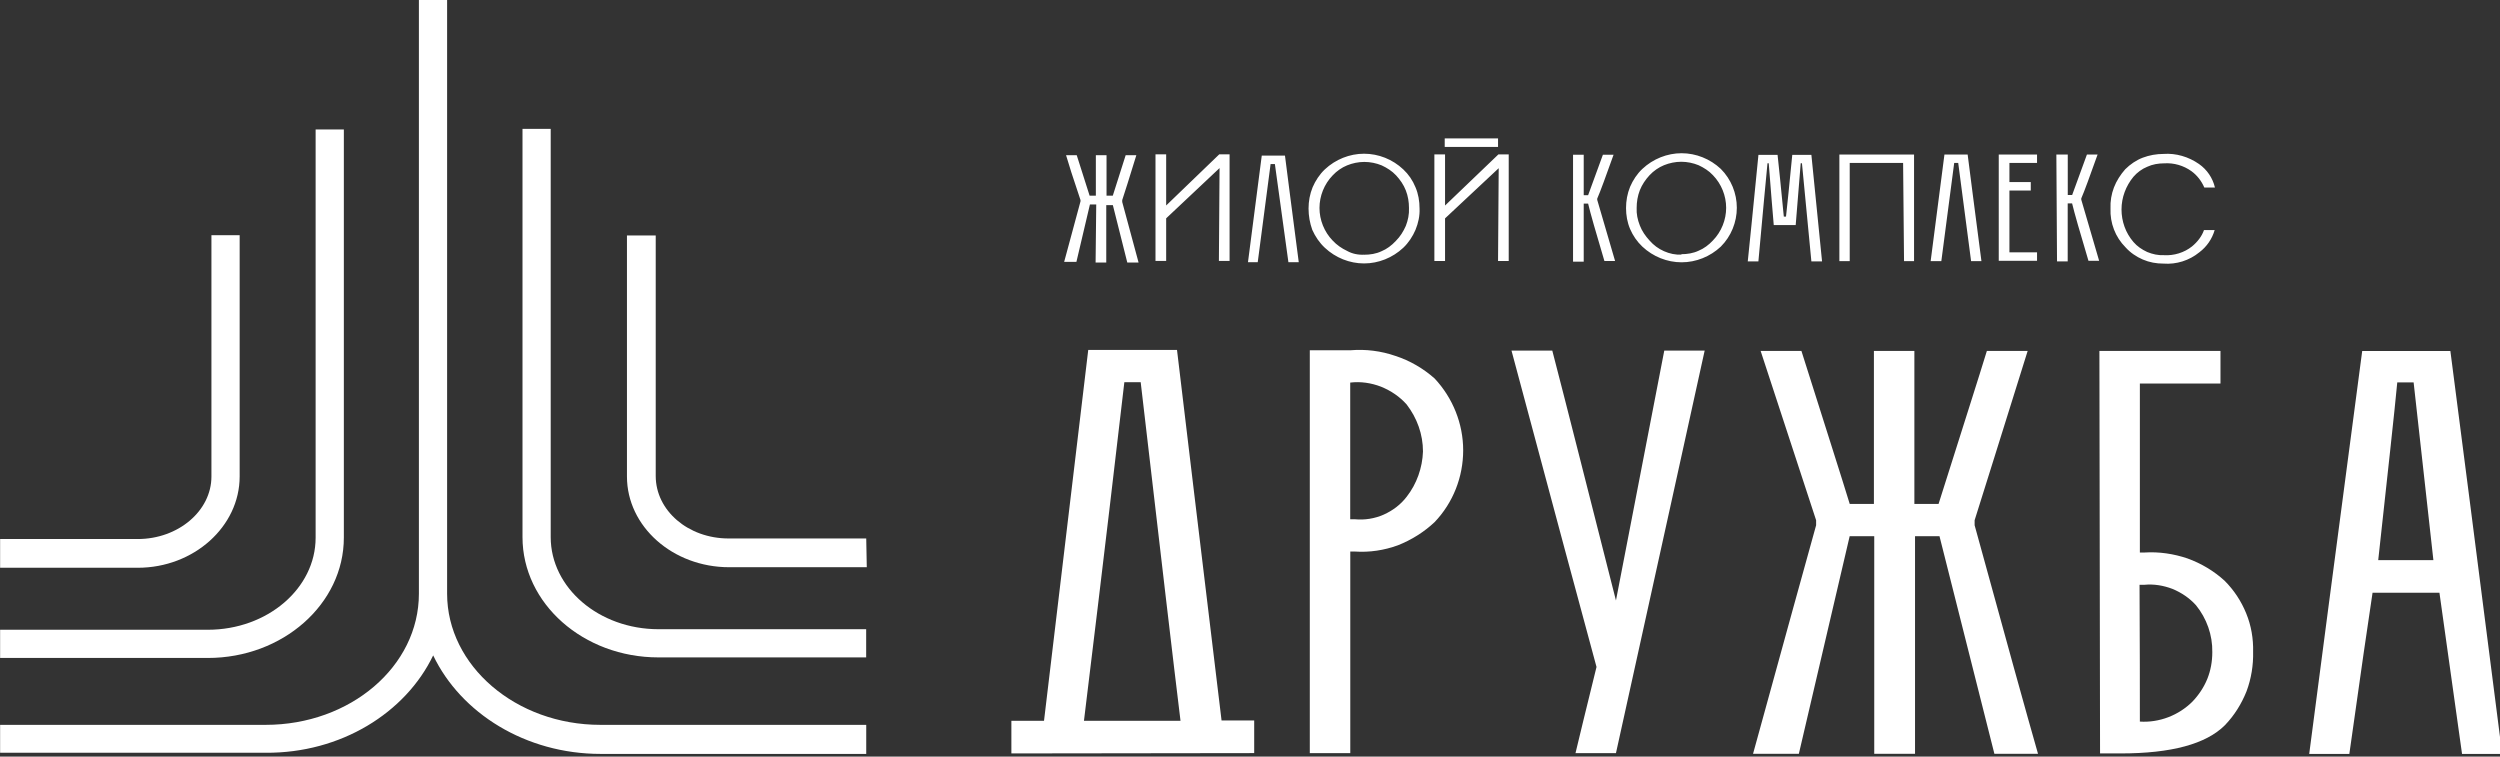 <svg width="152" height="46" viewBox="0 0 152 46" fill="none" xmlns="http://www.w3.org/2000/svg">
<rect x="0" y="0" width="152" height="46" fill="#333333" stroke="none"/>
<g clip-path="url(#clip0_77_206)">
<path d="M144.576 34.056H147.95C147.758 32.246 147.341 28.642 146.748 23.248H145.754C145.582 25.078 145.182 28.682 144.592 34.093L144.572 34.053L144.576 34.056ZM148.314 36.039H144.251C144.003 37.677 143.526 40.937 142.84 45.838H140.4C140.933 41.757 142.002 33.58 143.622 21.342H148.983C149.516 25.422 150.566 33.6 152.132 45.838H149.692C149.463 44.2 149.006 40.94 148.318 36.039M130.101 43.872C130.69 43.912 131.283 43.816 131.836 43.604C132.389 43.392 132.886 43.071 133.306 42.651C133.687 42.251 133.992 41.794 134.204 41.278C134.412 40.761 134.508 40.209 134.508 39.656C134.528 38.607 134.164 37.597 133.515 36.797C133.114 36.356 132.637 36.035 132.084 35.804C131.531 35.595 130.958 35.499 130.369 35.556H130.084C130.104 39.252 130.104 42.019 130.104 43.865M127.644 21.335H135.005V23.318H130.104V33.593H130.389C131.266 33.537 132.164 33.669 133.002 33.954C133.839 34.258 134.604 34.715 135.254 35.307C135.826 35.88 136.264 36.545 136.568 37.29C136.873 38.031 137.009 38.832 136.989 39.633C137.009 40.453 136.873 41.271 136.588 42.035C136.283 42.797 135.846 43.501 135.273 44.094C134.128 45.239 132.012 45.808 128.942 45.808H127.683L127.644 21.332V21.335ZM113.93 32.6H112.46C110.914 39.236 109.884 43.657 109.37 45.831H106.585C108.493 38.892 109.771 34.262 110.42 31.935V31.631L107.046 21.335H109.526C110.996 25.988 111.987 29.076 112.463 30.638H113.934V21.335H116.394V30.638H117.865C119.335 25.988 120.325 22.897 120.802 21.335H123.282C121.679 26.481 120.593 29.913 120.057 31.631V31.935C121.964 38.875 123.243 43.505 123.911 45.831H121.259C119.58 39.196 118.474 34.775 117.921 32.6H116.434V45.831H113.954V32.6H113.934H113.93ZM103.648 21.296C102.751 25.376 100.959 33.534 98.25 45.791H95.79C95.998 44.914 96.419 43.18 97.068 40.55C96.191 37.346 94.475 30.923 91.899 21.316H94.379C95.257 24.691 96.535 29.761 98.25 36.509L101.188 21.316H103.648V21.296ZM82.093 31.571H82.378C82.971 31.628 83.58 31.532 84.133 31.287C84.686 31.038 85.163 30.678 85.527 30.201C86.137 29.42 86.481 28.447 86.517 27.454C86.517 26.405 86.156 25.416 85.527 24.595C85.107 24.119 84.574 23.758 83.964 23.51C83.371 23.281 82.726 23.185 82.093 23.261V31.575V31.571ZM79.633 21.296H82.113C83.03 21.22 83.964 21.335 84.842 21.64C85.719 21.924 86.537 22.401 87.226 23.013C88.332 24.195 88.961 25.76 88.961 27.378C88.961 28.997 88.352 30.562 87.226 31.743C86.577 32.352 85.815 32.829 84.994 33.153C84.156 33.458 83.279 33.593 82.381 33.534H82.097V45.791H79.636V21.296H79.633ZM65.9 43.826H71.775C71.354 40.394 70.552 33.534 69.354 23.238H68.36C67.96 26.687 67.158 33.57 65.9 43.862V43.822V43.826ZM61.492 45.808V43.826H63.476L66.165 21.276H71.562C72.003 25.032 72.917 32.561 74.271 43.806H76.255V45.788L61.492 45.808Z" fill="white"/>
<path d="M134.671 11.401H134.022C133.849 11 133.581 10.656 133.24 10.408C132.763 10.064 132.17 9.892 131.581 9.931C131.237 9.931 130.876 9.988 130.551 10.14C130.227 10.272 129.942 10.484 129.713 10.749C129.256 11.301 128.988 12.006 128.988 12.731C128.988 13.456 129.236 14.161 129.713 14.713C129.942 14.981 130.227 15.17 130.551 15.322C130.876 15.455 131.22 15.531 131.561 15.514C132.17 15.554 132.8 15.362 133.276 14.981C133.601 14.713 133.869 14.373 134.002 13.989H134.651C134.498 14.521 134.174 14.998 133.717 15.342C133.108 15.839 132.323 16.087 131.541 16.027C131.101 16.027 130.684 15.951 130.283 15.779C129.882 15.607 129.521 15.359 129.233 15.038C128.928 14.733 128.68 14.353 128.528 13.952C128.375 13.552 128.299 13.115 128.319 12.675C128.299 12.235 128.375 11.798 128.528 11.397C128.68 10.997 128.928 10.616 129.213 10.292C129.518 9.988 129.882 9.739 130.28 9.587C130.68 9.435 131.117 9.359 131.538 9.359C132.3 9.303 133.065 9.531 133.694 9.968C134.19 10.312 134.532 10.825 134.667 11.397M125.034 9.395H125.72V11.854H125.988L126.885 9.395H127.534C127.057 10.729 126.733 11.626 126.541 12.063V12.139L127.627 15.855H126.978C126.461 14.121 126.12 12.94 125.984 12.367H125.716V15.895H125.067L125.027 9.395H125.034ZM121.524 9.395H123.852V9.908H122.173V11.07H123.471V11.586H122.173V15.342H123.852V15.858H121.524V9.399V9.395ZM119.063 9.908H118.815L118.033 15.875H117.384C117.517 14.809 117.805 12.635 118.222 9.395H119.633C119.765 10.481 120.053 12.635 120.471 15.875H119.842L119.06 9.908H119.063ZM115.705 9.908H112.463V15.875H111.834V9.395H116.374V15.875H115.765L115.709 9.908H115.705ZM106.264 15.895C106.38 14.829 106.589 12.655 106.913 9.415H108.076C108.152 10.044 108.268 11.301 108.456 13.171H108.589C108.665 12.542 108.781 11.301 108.97 9.415H110.132L110.781 15.895H110.132C110.036 14.905 109.847 12.903 109.559 9.928H109.483L109.178 13.684H107.844C107.768 12.847 107.672 11.606 107.539 9.928H107.463C107.367 10.921 107.178 12.92 106.91 15.895H106.261H106.264ZM102.221 15.455C102.582 15.455 102.946 15.398 103.271 15.246C103.595 15.114 103.9 14.886 104.148 14.617C104.665 14.085 104.95 13.36 104.95 12.635C104.95 11.91 104.665 11.186 104.148 10.653C103.9 10.385 103.595 10.196 103.271 10.044C102.946 9.912 102.585 9.835 102.221 9.835C101.857 9.835 101.496 9.912 101.171 10.044C100.847 10.176 100.542 10.388 100.293 10.653C100.045 10.921 99.837 11.225 99.701 11.569C99.568 11.914 99.509 12.274 99.509 12.638C99.489 12.999 99.565 13.363 99.701 13.707C99.833 14.052 100.045 14.356 100.293 14.624C100.542 14.909 100.827 15.12 101.171 15.273C101.515 15.425 101.876 15.501 102.241 15.481L102.221 15.461V15.455ZM98.863 12.652C98.863 12.211 98.939 11.775 99.111 11.354C99.284 10.954 99.532 10.573 99.856 10.269C100.505 9.66 101.363 9.316 102.241 9.316C103.118 9.316 103.976 9.66 104.625 10.269C105.254 10.898 105.599 11.755 105.599 12.632C105.599 13.509 105.254 14.366 104.625 14.995C103.976 15.604 103.118 15.948 102.241 15.948C101.363 15.948 100.505 15.604 99.856 14.995C99.532 14.69 99.284 14.326 99.111 13.926C98.939 13.525 98.863 13.088 98.863 12.648M95.641 9.408H96.29V11.867H96.558L97.456 9.408H98.105C97.628 10.742 97.303 11.639 97.111 12.076V12.152L98.197 15.868H97.548C97.032 14.134 96.691 12.953 96.558 12.38H96.29V15.908H95.641V9.408ZM87.839 8.416H91.081V8.932H87.839V8.416ZM91.121 10.226L87.859 13.277V15.868H87.21V9.389H87.859V12.496L91.101 9.389H91.73V15.868H91.081L91.121 10.226ZM82.938 15.488C83.299 15.488 83.663 15.431 83.987 15.279C84.312 15.147 84.617 14.919 84.865 14.65C85.133 14.382 85.322 14.078 85.474 13.734C85.607 13.39 85.683 13.029 85.666 12.648C85.666 12.288 85.61 11.924 85.474 11.579C85.342 11.235 85.13 10.931 84.882 10.663C84.633 10.395 84.329 10.206 84.004 10.054C83.68 9.921 83.319 9.845 82.954 9.845C82.59 9.845 82.229 9.921 81.904 10.054C81.58 10.186 81.275 10.398 81.027 10.663C80.51 11.195 80.225 11.92 80.225 12.645C80.225 13.37 80.51 14.095 81.027 14.627C81.275 14.895 81.58 15.104 81.904 15.256C82.209 15.428 82.573 15.504 82.934 15.485M79.56 12.681C79.56 12.241 79.636 11.805 79.808 11.384C79.981 10.984 80.229 10.603 80.55 10.299C81.199 9.69 82.057 9.346 82.934 9.346C83.812 9.346 84.67 9.686 85.319 10.299C85.643 10.603 85.892 10.967 86.061 11.384C86.233 11.785 86.309 12.221 86.309 12.681C86.329 13.122 86.233 13.558 86.061 13.979C85.888 14.379 85.64 14.76 85.319 15.064C84.67 15.673 83.812 16.017 82.934 16.017C82.057 16.017 81.199 15.673 80.55 15.064C80.225 14.76 79.977 14.396 79.788 13.979C79.636 13.558 79.56 13.122 79.56 12.681ZM77.52 9.974H77.252L76.47 15.941H75.877C76.01 14.876 76.298 12.701 76.715 9.461H78.126C78.258 10.547 78.547 12.701 78.964 15.941H78.335L77.513 9.974H77.52ZM74.145 10.223L70.903 13.274V15.865H70.254V9.385H70.903V12.493L74.129 9.385H74.758V15.865H74.109L74.149 10.223H74.145ZM66.648 12.433H66.267L65.446 15.921H64.701L65.695 12.241V12.165C65.237 10.812 64.949 9.895 64.817 9.438H65.466L66.248 11.897H66.628V9.438H67.277V11.897H67.658L68.44 9.438H69.089C68.668 10.812 68.383 11.705 68.231 12.165V12.281L69.225 15.961H68.539L67.662 12.473H67.261V15.961H66.612L66.651 12.433H66.648Z" fill="white"/>
<path d="M52.667 32.739H44.298C41.838 32.739 39.868 31.042 39.868 28.94V14.316H38.119V28.973C38.119 32.011 40.904 34.487 44.332 34.487H52.7L52.667 32.739Z" fill="white"/>
<path d="M52.667 38.256H40.037C36.42 38.256 33.483 35.744 33.483 32.657V7.837H31.768V32.657C31.768 36.694 35.467 39.97 40.033 39.97H52.663V38.256H52.667Z" fill="white"/>
<path d="M52.667 44.074V45.838H36.523C31.956 45.838 28.019 43.362 26.337 39.848C24.658 43.343 20.717 45.801 16.15 45.768H0.007V44.071H16.15C21.293 44.071 25.469 40.523 25.469 36.095V-0.056H27.184V36.095C27.184 40.473 31.36 44.071 36.503 44.071H52.664L52.667 44.074Z" fill="white"/>
<path d="M12.637 40.004H0.007V38.289H12.637C16.253 38.289 19.19 35.777 19.19 32.69V7.87H20.906V32.69C20.906 36.727 17.187 40.004 12.637 40.004Z" fill="white"/>
<path d="M14.571 28.973V14.3H12.855V28.973C12.855 31.062 10.835 32.773 8.375 32.773H0.007V34.52H8.375C11.786 34.52 14.571 32.008 14.571 28.973Z" fill="white"/>
</g>
<defs>
<clipPath id="clip0_77_206">
<rect width="152" height="46" fill="white"/>
</clipPath>
</defs>
</svg>
